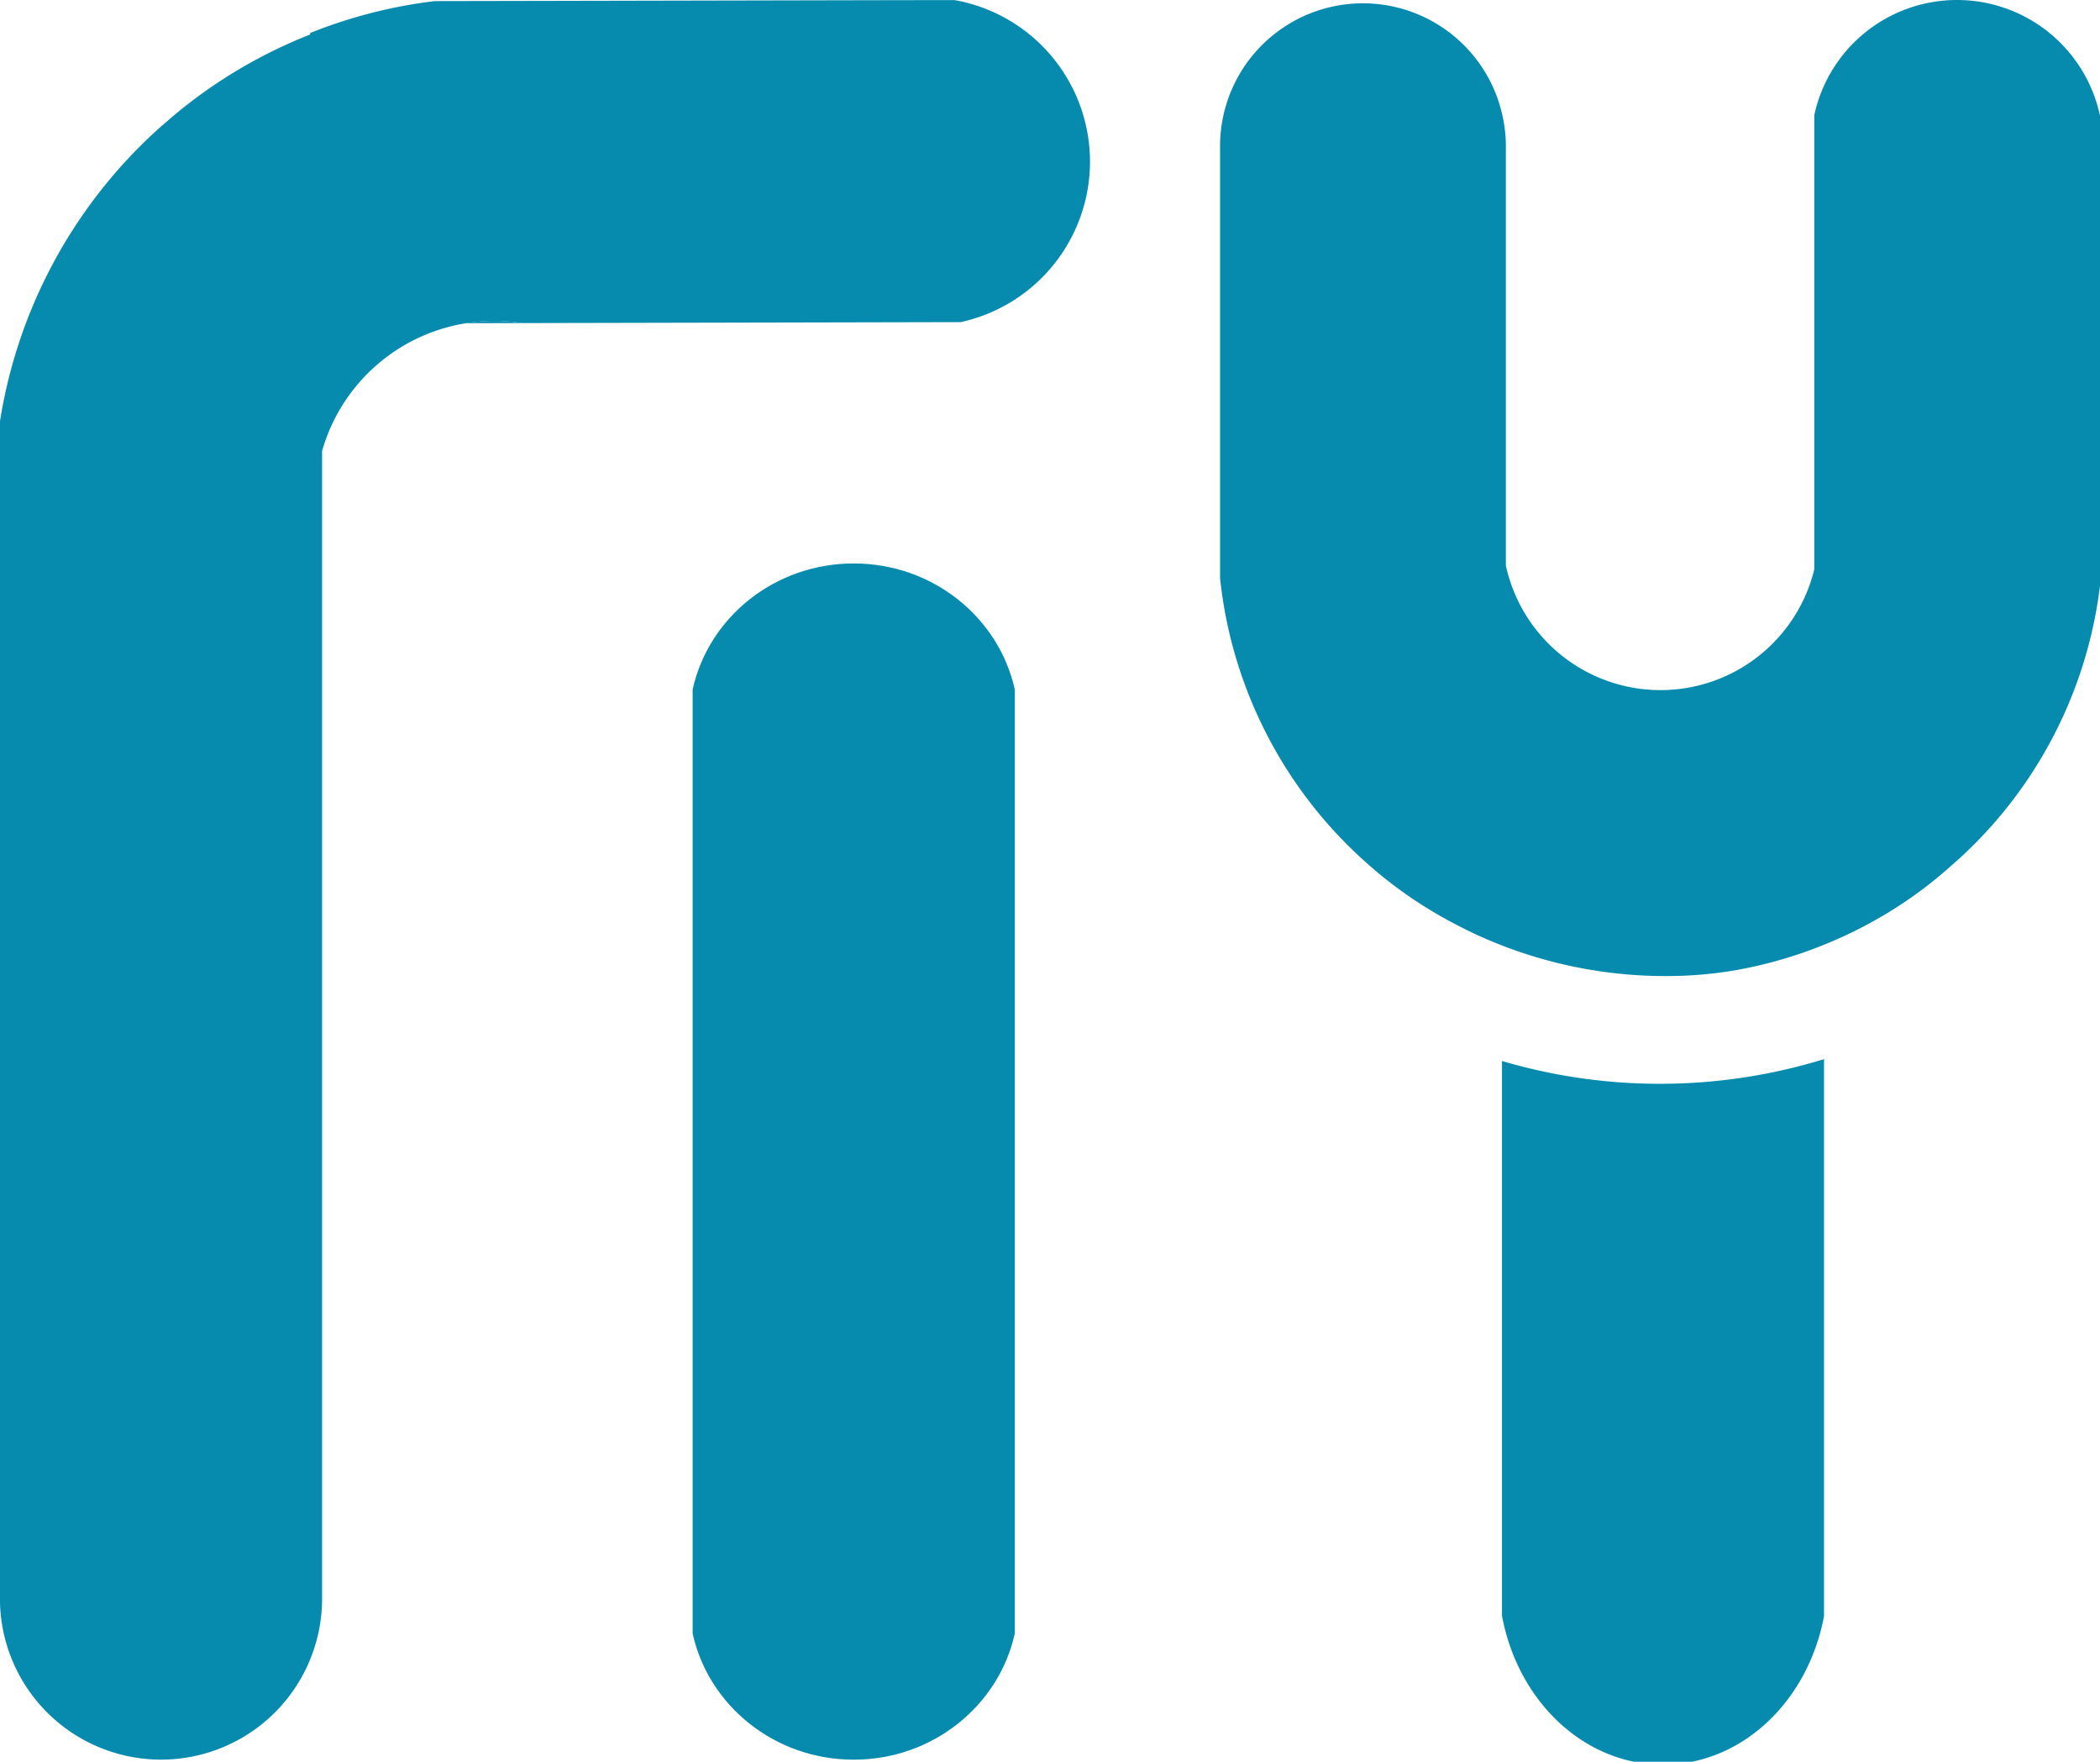 <svg id="Layer_1" data-name="Layer 1" xmlns="http://www.w3.org/2000/svg" viewBox="0 0 1942.58 1629.97"><defs><style>.cls-1{fill:#068baf;}</style></defs><path class="cls-1" d="M1604.34,1202.24A515.14,515.14,0,0,0,1756,1179.43v515.38c-12.88,68.74-61.28,122.43-122.18,134.67h-53.53c-61-12.24-109.42-66.14-122.19-135.08V1181.14A514.34,514.34,0,0,0,1604.34,1202.24Z" transform="translate(-68.71 -199.51)"/><path class="cls-1" d="M2011.29,306.45v435a408.71,408.71,0,0,1-133,255c-.38.31-.76.7-1.13.95-2.44,2.12-4.88,4.3-7.31,6.44-53.06,46.66-120.32,78.93-189.67,92.21a367.18,367.18,0,0,1-61.7,6.42,418.33,418.33,0,0,1-184.29-38.35,443.78,443.78,0,0,1-51.3-28.11,399.61,399.61,0,0,1-51.69-39.56,409.65,409.65,0,0,1-133.88-261.94V334.77A132.14,132.14,0,0,1,1459,308.63c.63,2.94,1.12,5.95,1.52,8.95a123.15,123.15,0,0,1,1.17,17.19v388A146.42,146.42,0,0,0,1747,726.28V306.06c.69-3.12,1.44-6.3,2.38-9.43a135.08,135.08,0,0,1,129.75-97.12,135.23,135.23,0,0,1,132.13,106.94Z" transform="translate(-68.71 -199.51)"/><path class="cls-1" d="M1077,349.11A152,152,0,0,1,958.64,497.25a6.15,6.15,0,0,1-1.16.29l-64.33.15-341.49.73a164,164,0,0,0-25.52-2,161.51,161.51,0,0,0-26.67,2.18A165.74,165.74,0,0,0,366.66,616.75V1678.53a149,149,0,1,1-298,0V589.5A461.68,461.68,0,0,1,217.28,316.84a15.84,15.84,0,0,1,1.32-1.09c2.76-2.33,5.51-4.8,8.28-7.2a456.44,456.44,0,0,1,128.73-77.12v-1.38a455.41,455.41,0,0,1,115.22-29.52L579,200.32l318.59-.66,54.16-.07A151.89,151.89,0,0,1,1077,349.11Z" transform="translate(-68.71 -199.51)"/><path class="cls-1" d="M551.66,498.42l-52.19.14a161.51,161.51,0,0,1,26.67-2.18A164,164,0,0,1,551.66,498.42Z" transform="translate(-68.71 -199.51)"/><path class="cls-1" d="M1007.43,837.41v873.5c-14.79,66.72-75.87,116.66-149,116.66s-134.24-49.94-149-116.66V837.41c14.73-66.67,75.87-116.59,149-116.59S992.64,770.74,1007.43,837.41Z" transform="translate(-68.71 -199.51)"/></svg>